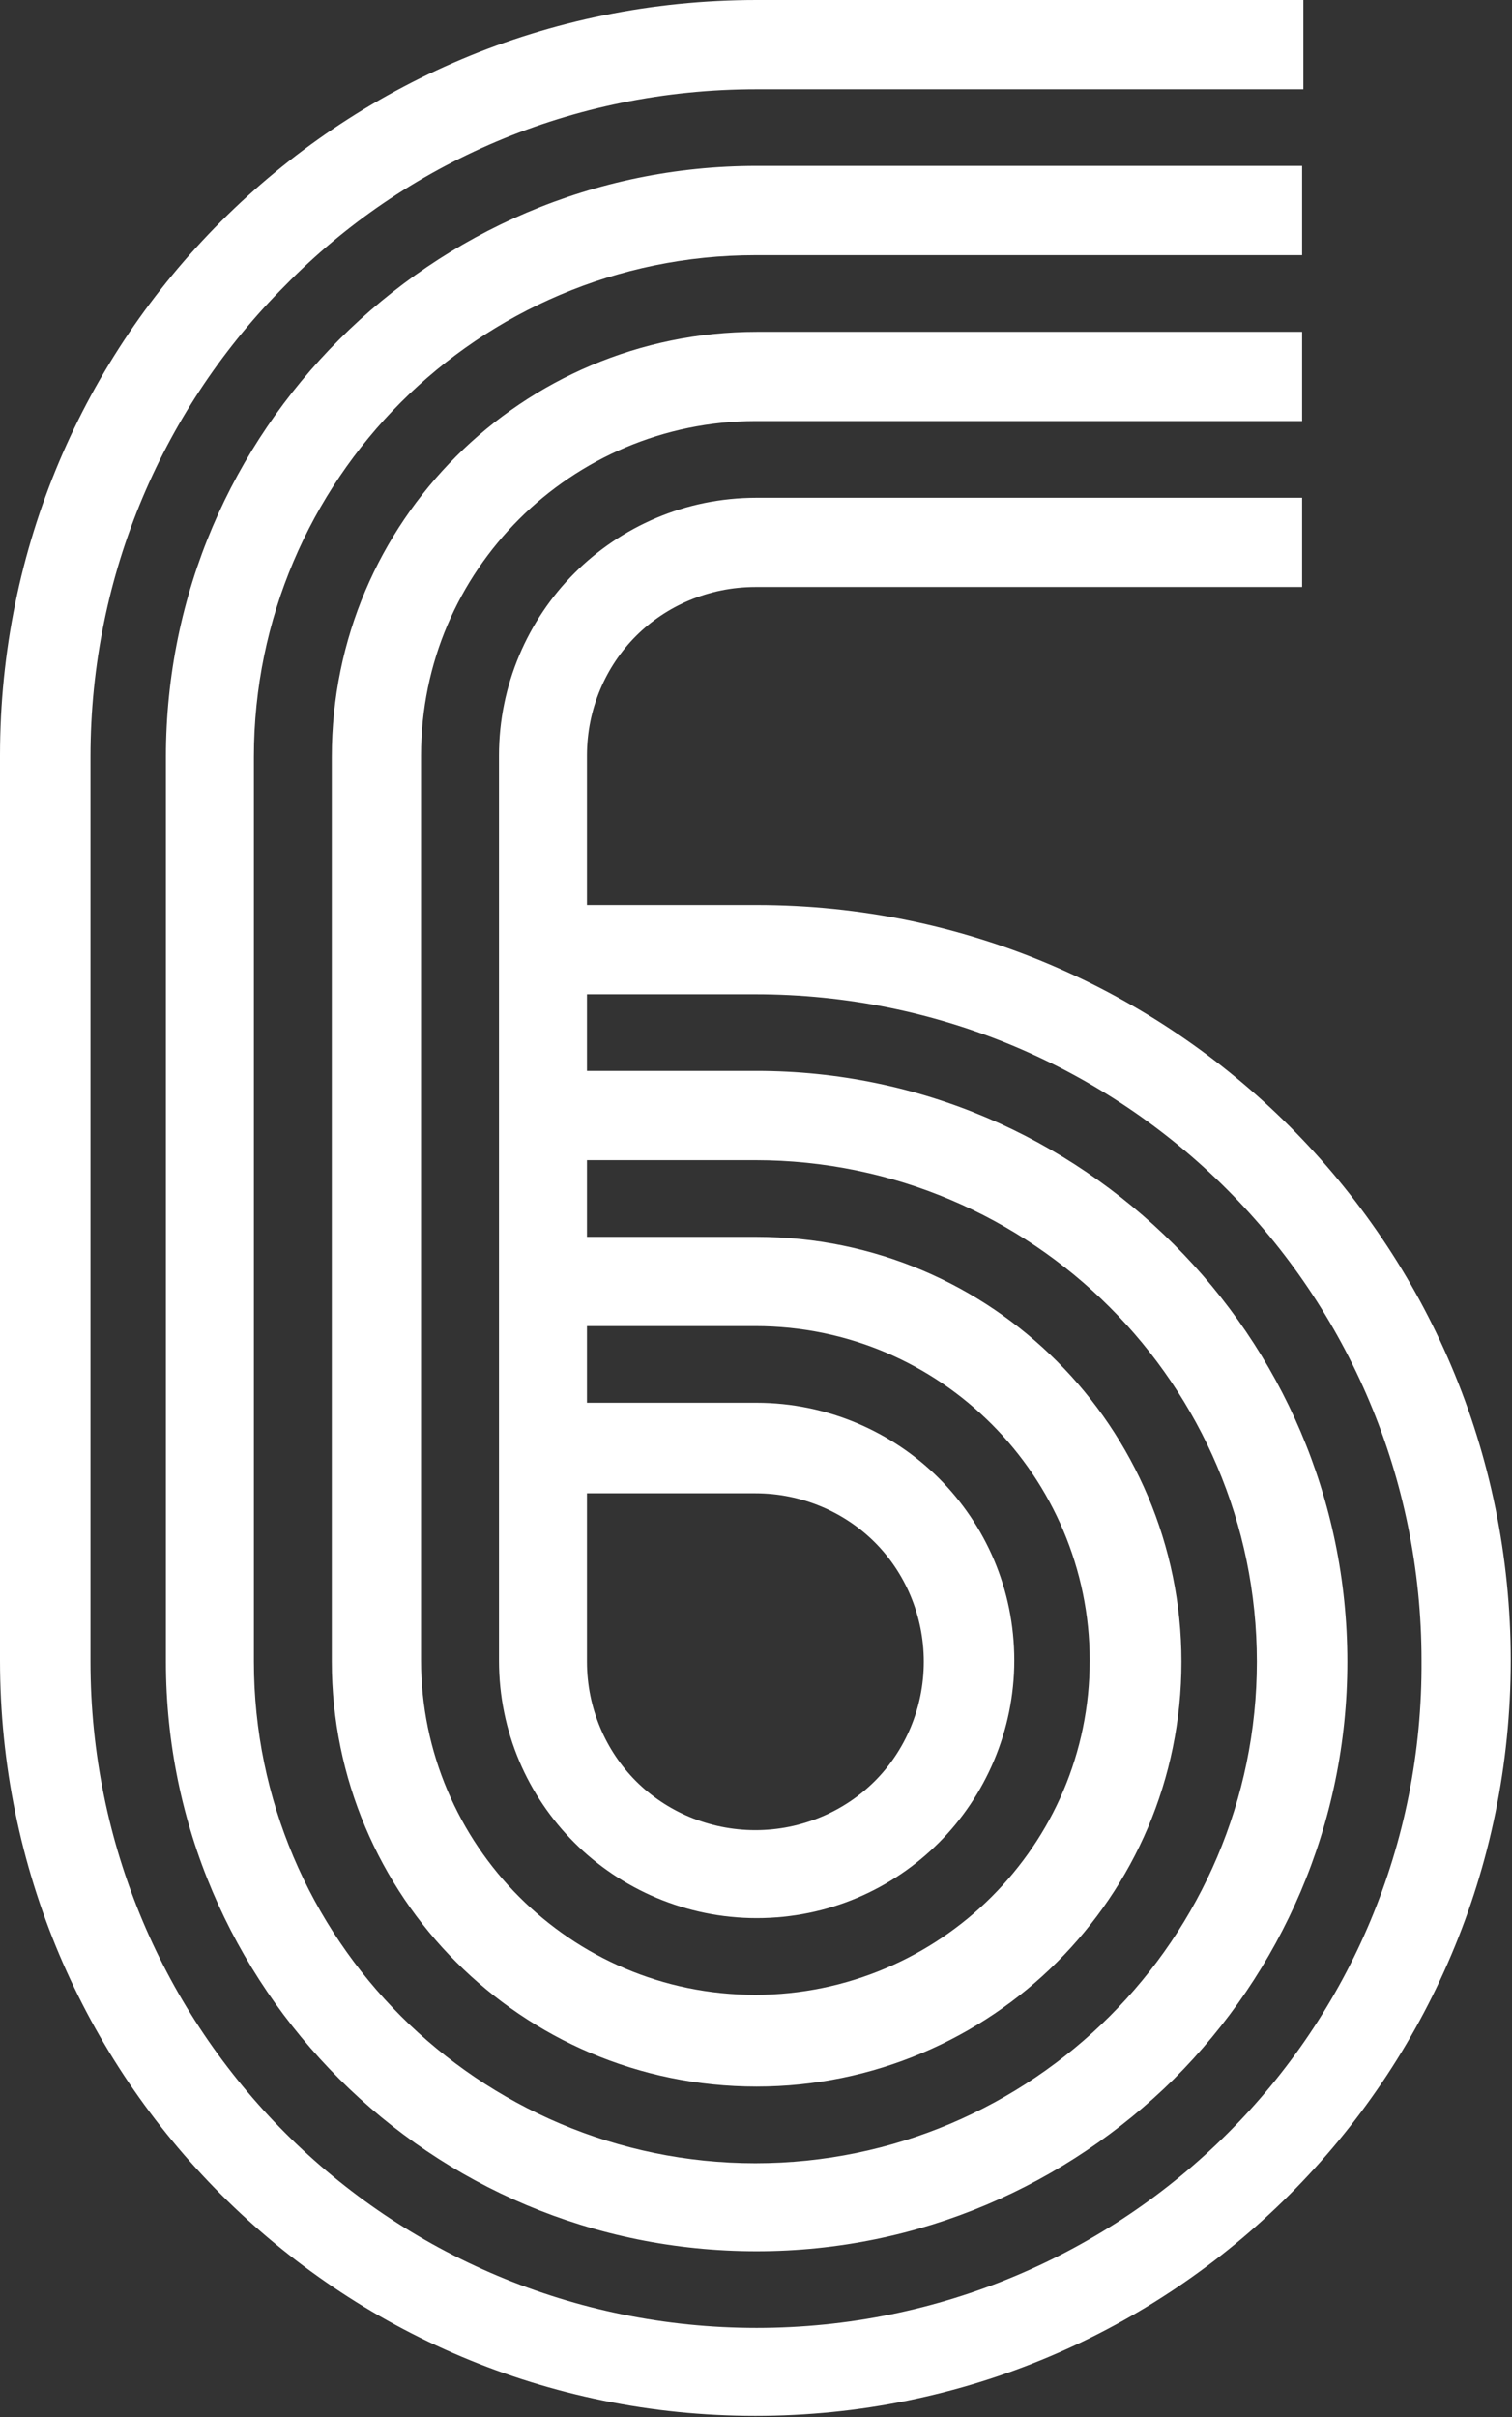 <?xml version="1.0" encoding="utf-8"?>
<!-- Generator: Adobe Illustrator 23.0.1, SVG Export Plug-In . SVG Version: 6.00 Build 0)  -->
<svg version="1.1" id="Layer_1" xmlns="http://www.w3.org/2000/svg" xmlns:xlink="http://www.w3.org/1999/xlink" x="0px" y="0px"
	 viewBox="0 0 120.3 192.3" style="enable-background:new 0 0 120.3 192.3;" xml:space="preserve">
<rect x="0" y="0" width="120.3" height="192.3" fill="#333333" stroke="none"/>
<style type="text/css">
	.st0{fill-rule:evenodd;clip-rule:evenodd;fill:#FFFFFF;}
</style>
<path class="st0" d="M97.7,169.7c-9.6,9.6-22.9,15.5-37.5,15.5c-14.6,0-27.9-5.9-37.5-15.5c-9.6-9.6-15.5-22.9-15.5-37.5v-72
	c0-14.6,5.9-27.9,15.5-37.5C32.2,13,45.5,7.1,60.2,7.1v0h43.5V0H60.2C43.5,0,28.5,6.7,17.6,17.6C6.7,28.5,0,43.5,0,60.1v72v0
	c0,16.6,6.7,31.6,17.6,42.5c10.9,10.9,25.9,17.6,42.5,17.6c16.6,0,31.6-6.7,42.5-17.6c10.9-10.9,17.6-25.9,17.6-42.5
	c0-16.6-6.7-31.6-17.6-42.5C91.8,78.8,76.8,72,60.2,72H46.7V60.1c0-3.7,1.5-7.1,3.9-9.5c2.4-2.4,5.8-3.9,9.5-3.9h43.5v-7.1H60.2v0
	c-5.7,0-10.8,2.3-14.5,6c-3.7,3.7-6,8.9-6,14.5h0v72h0c0,5.7,2.3,10.8,6,14.5c3.7,3.7,8.9,6,14.5,6c5.7,0,10.8-2.3,14.5-6
	c3.7-3.7,6-8.9,6-14.5c0-5.7-2.3-10.8-6-14.5c-3.7-3.7-8.9-6-14.5-6H46.7v-6.1h13.4v0c7.4,0,14,3,18.8,7.8
	c4.8,4.8,7.8,11.5,7.8,18.8c0,7.4-3,14-7.8,18.8c-4.8,4.8-11.5,7.8-18.8,7.8c-7.4,0-14-3-18.8-7.8c-4.8-4.8-7.8-11.5-7.8-18.8v-72
	c0-7.4,3-14,7.8-18.8c4.8-4.8,11.5-7.8,18.8-7.8l0,0h43.5v-7.1H60.2l0,0c-9.3,0-17.8,3.8-23.9,9.9c-6.1,6.1-9.9,14.5-9.9,23.9v72v0
	c0,9.3,3.8,17.8,9.9,23.9c6.1,6.1,14.5,9.9,23.9,9.9c9.3,0,17.8-3.8,23.9-9.9c6.1-6.1,9.9-14.5,9.9-23.9c0-9.3-3.8-17.8-9.9-23.9
	c-6.1-6.1-14.5-9.9-23.9-9.9l0,0H46.7v-6.1h13.4c11,0,21,4.5,28.2,11.7c7.2,7.2,11.7,17.2,11.7,28.2c0,11-4.5,21-11.7,28.2
	c-7.2,7.2-17.2,11.7-28.2,11.7c-11,0-21-4.5-28.2-11.7c-7.2-7.2-11.7-17.2-11.7-28.2v-72c0-11,4.5-21,11.7-28.2
	c7.2-7.2,17.2-11.7,28.2-11.7v0h43.5v-7.1H60.2v0c-13,0-24.7,5.3-33.2,13.8c-8.5,8.5-13.8,20.2-13.8,33.2h0v72h0
	c0,13,5.3,24.7,13.8,33.2c8.5,8.5,20.2,13.7,33.2,13.7c13,0,24.7-5.3,33.2-13.7c8.5-8.5,13.8-20.2,13.8-33.2s-5.3-24.7-13.8-33.2
	c-8.5-8.5-20.2-13.8-33.2-13.8H46.7v-6.1h13.4l0,0c14.6,0,27.9,5.9,37.5,15.5c9.6,9.6,15.5,22.9,15.5,37.5
	C113.2,146.8,107.3,160.1,97.7,169.7L97.7,169.7z M46.7,132.2v-13.4h13.4l0,0c3.7,0,7.1,1.5,9.5,3.9c2.4,2.4,3.9,5.8,3.9,9.5
	c0,3.7-1.5,7.1-3.9,9.5c-2.4,2.4-5.8,3.9-9.5,3.9c-3.7,0-7.1-1.5-9.5-3.9C48.2,139.3,46.7,135.9,46.7,132.2z"/>
</svg>
